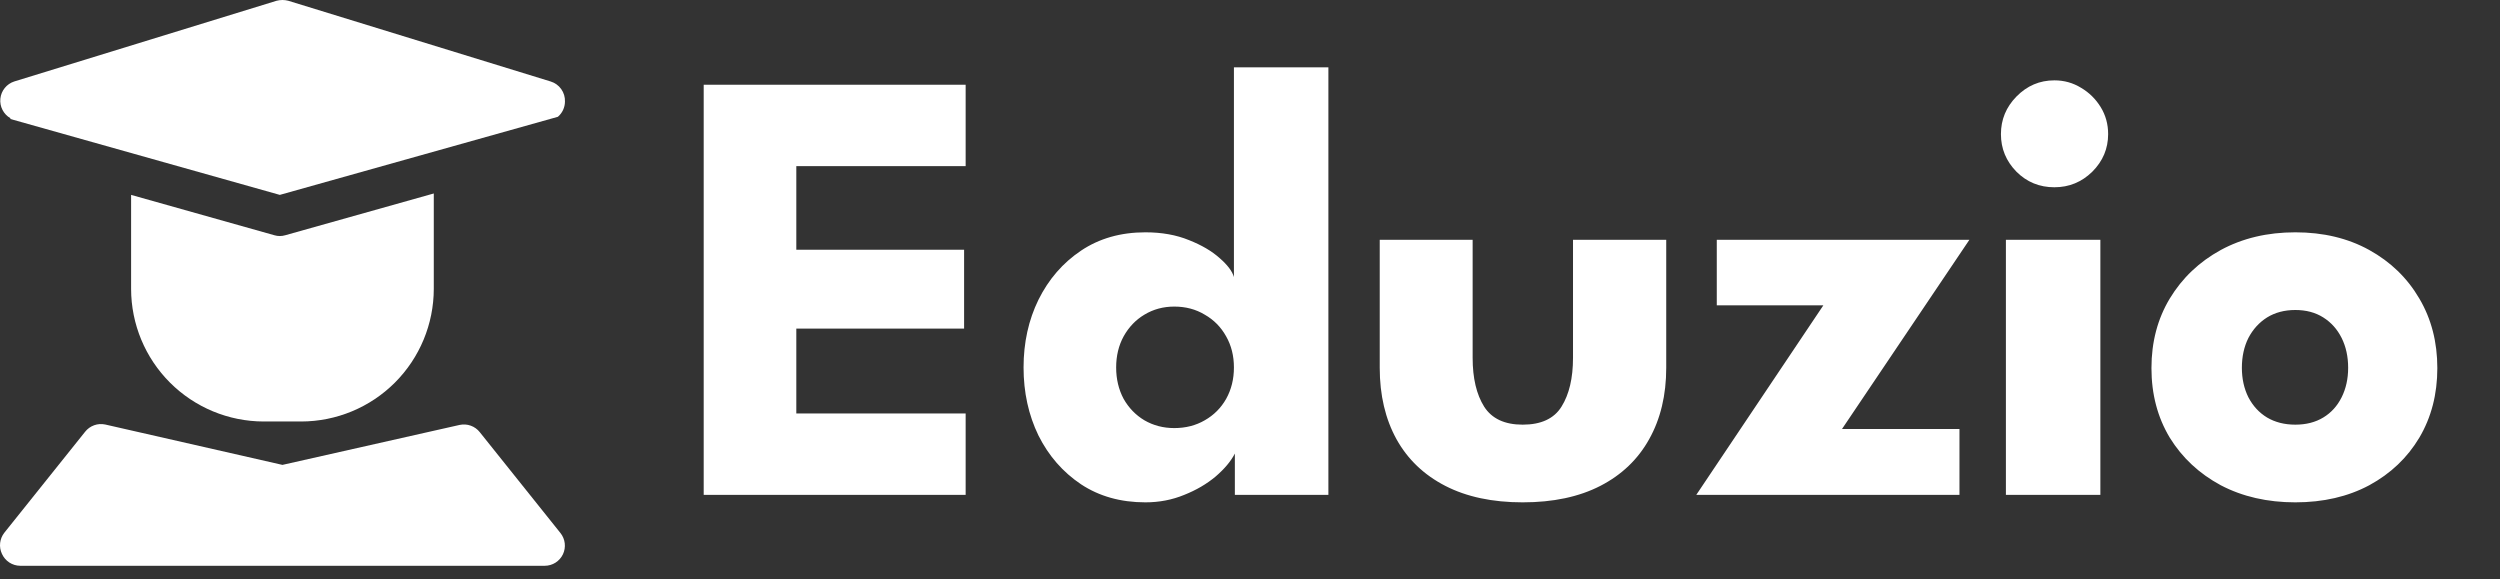 <svg width="177" height="41" viewBox="0 0 177 41" fill="none" xmlns="http://www.w3.org/2000/svg">
<rect x="0" y="0" width="177" height="41" fill="#333333" stroke="none"/>
<path d="M49.822 5.997H68.368V11.761H56.379V17.68H68.258V23.267H56.379V29.273H68.368V35.038H49.822V5.997ZM81.092 35.566C79.347 35.566 77.829 35.14 76.538 34.289C75.248 33.424 74.243 32.273 73.524 30.835C72.82 29.384 72.468 27.777 72.468 26.017C72.468 24.258 72.82 22.659 73.524 21.221C74.243 19.77 75.248 18.611 76.538 17.745C77.829 16.88 79.347 16.448 81.092 16.448C82.251 16.448 83.278 16.631 84.172 16.997C85.067 17.349 85.793 17.775 86.35 18.273C86.908 18.758 87.245 19.205 87.362 19.616V4.766H94.05V35.038H87.428V32.111C87.15 32.654 86.695 33.197 86.064 33.739C85.434 34.267 84.693 34.7 83.842 35.038C82.992 35.389 82.075 35.566 81.092 35.566ZM83.138 30.308C83.945 30.308 84.664 30.124 85.294 29.758C85.94 29.391 86.446 28.885 86.812 28.239C87.179 27.579 87.362 26.839 87.362 26.017C87.362 25.196 87.179 24.463 86.812 23.817C86.446 23.157 85.94 22.644 85.294 22.277C84.664 21.896 83.945 21.706 83.138 21.706C82.361 21.706 81.657 21.896 81.026 22.277C80.41 22.644 79.919 23.157 79.552 23.817C79.2 24.463 79.024 25.196 79.024 26.017C79.024 26.839 79.2 27.579 79.552 28.239C79.919 28.885 80.41 29.391 81.026 29.758C81.657 30.124 82.361 30.308 83.138 30.308ZM104.263 25.335C104.263 26.773 104.534 27.924 105.077 28.79C105.619 29.64 106.529 30.066 107.805 30.066C109.11 30.066 110.027 29.64 110.555 28.79C111.097 27.924 111.369 26.773 111.369 25.335V16.976H117.969V26.04C117.969 27.976 117.565 29.662 116.759 31.099C115.967 32.522 114.815 33.622 113.305 34.4C111.794 35.177 109.961 35.566 107.805 35.566C105.663 35.566 103.837 35.177 102.327 34.4C100.816 33.622 99.665 32.522 98.873 31.099C98.081 29.662 97.685 27.976 97.685 26.04V16.976H104.263V25.335ZM121.548 16.976H139.434L130.414 30.373H138.73V35.038H120.096L129.094 21.617H121.548V16.976ZM142.018 35.038V16.976H148.706V35.038H142.018ZM145.45 13.258C144.394 13.258 143.499 12.891 142.766 12.158C142.032 11.409 141.666 10.522 141.666 9.496C141.666 8.469 142.032 7.582 142.766 6.833C143.514 6.071 144.408 5.689 145.45 5.689C146.139 5.689 146.77 5.865 147.342 6.218C147.914 6.555 148.376 7.01 148.728 7.582C149.08 8.153 149.256 8.791 149.256 9.496C149.256 10.522 148.882 11.409 148.134 12.158C147.386 12.891 146.491 13.258 145.45 13.258ZM162.509 35.566C160.529 35.566 158.769 35.162 157.229 34.355C155.704 33.534 154.501 32.412 153.621 30.989C152.756 29.552 152.323 27.91 152.323 26.061C152.323 24.213 152.756 22.571 153.621 21.134C154.501 19.681 155.704 18.538 157.229 17.701C158.769 16.866 160.529 16.448 162.509 16.448C164.489 16.448 166.235 16.866 167.745 17.701C169.256 18.538 170.437 19.681 171.287 21.134C172.138 22.571 172.563 24.213 172.563 26.061C172.563 27.91 172.138 29.552 171.287 30.989C170.437 32.412 169.256 33.534 167.745 34.355C166.235 35.162 164.489 35.566 162.509 35.566ZM162.509 30.066C163.272 30.066 163.932 29.897 164.489 29.559C165.047 29.222 165.479 28.745 165.787 28.13C166.095 27.514 166.249 26.817 166.249 26.04C166.249 25.247 166.095 24.544 165.787 23.927C165.479 23.311 165.047 22.828 164.489 22.476C163.932 22.123 163.272 21.948 162.509 21.948C161.747 21.948 161.079 22.123 160.507 22.476C159.95 22.828 159.51 23.311 159.187 23.927C158.879 24.544 158.725 25.247 158.725 26.04C158.725 26.817 158.879 27.514 159.187 28.13C159.51 28.745 159.95 29.222 160.507 29.559C161.079 29.897 161.747 30.066 162.509 30.066Z" fill="white"/>
<path d="M39.684 37.743L33.97 30.599C33.804 30.388 33.582 30.227 33.329 30.137C33.077 30.046 32.803 30.028 32.541 30.085L19.997 32.914L7.453 30.056C7.19 29.999 6.917 30.017 6.665 30.108C6.412 30.199 6.19 30.359 6.024 30.571L0.309 37.714C0.143 37.923 0.04 38.175 0.009 38.44C-0.021 38.705 0.024 38.973 0.138 39.214C0.25 39.463 0.43 39.674 0.658 39.824C0.886 39.973 1.151 40.054 1.424 40.057H38.57C38.839 40.056 39.103 39.98 39.33 39.836C39.558 39.691 39.74 39.486 39.856 39.243C39.97 39.002 40.015 38.733 39.984 38.468C39.954 38.203 39.85 37.952 39.684 37.743Z" fill="white"/>
<path d="M0.738 8.426L19.811 13.798L39.499 8.269C39.654 8.136 39.779 7.972 39.865 7.787C39.951 7.602 39.997 7.401 39.999 7.197C40.012 6.88 39.92 6.568 39.736 6.309C39.553 6.05 39.288 5.86 38.984 5.768L20.411 0.054C20.14 -0.018 19.854 -0.018 19.583 0.054L1.009 5.768C0.746 5.853 0.512 6.013 0.338 6.228C0.163 6.443 0.055 6.704 0.026 6.98C-0.003 7.256 0.049 7.534 0.176 7.78C0.302 8.027 0.497 8.231 0.738 8.369V8.426Z" fill="white"/>
<path d="M20.197 16.655C19.945 16.731 19.677 16.731 19.425 16.655L9.282 13.798V20.456C9.285 22.944 10.275 25.329 12.035 27.089C13.795 28.848 16.18 29.838 18.668 29.842H21.326C23.814 29.838 26.199 28.848 27.959 27.089C29.718 25.329 30.708 22.944 30.712 20.456V13.698L20.197 16.655Z" fill="white"/>
</svg>
